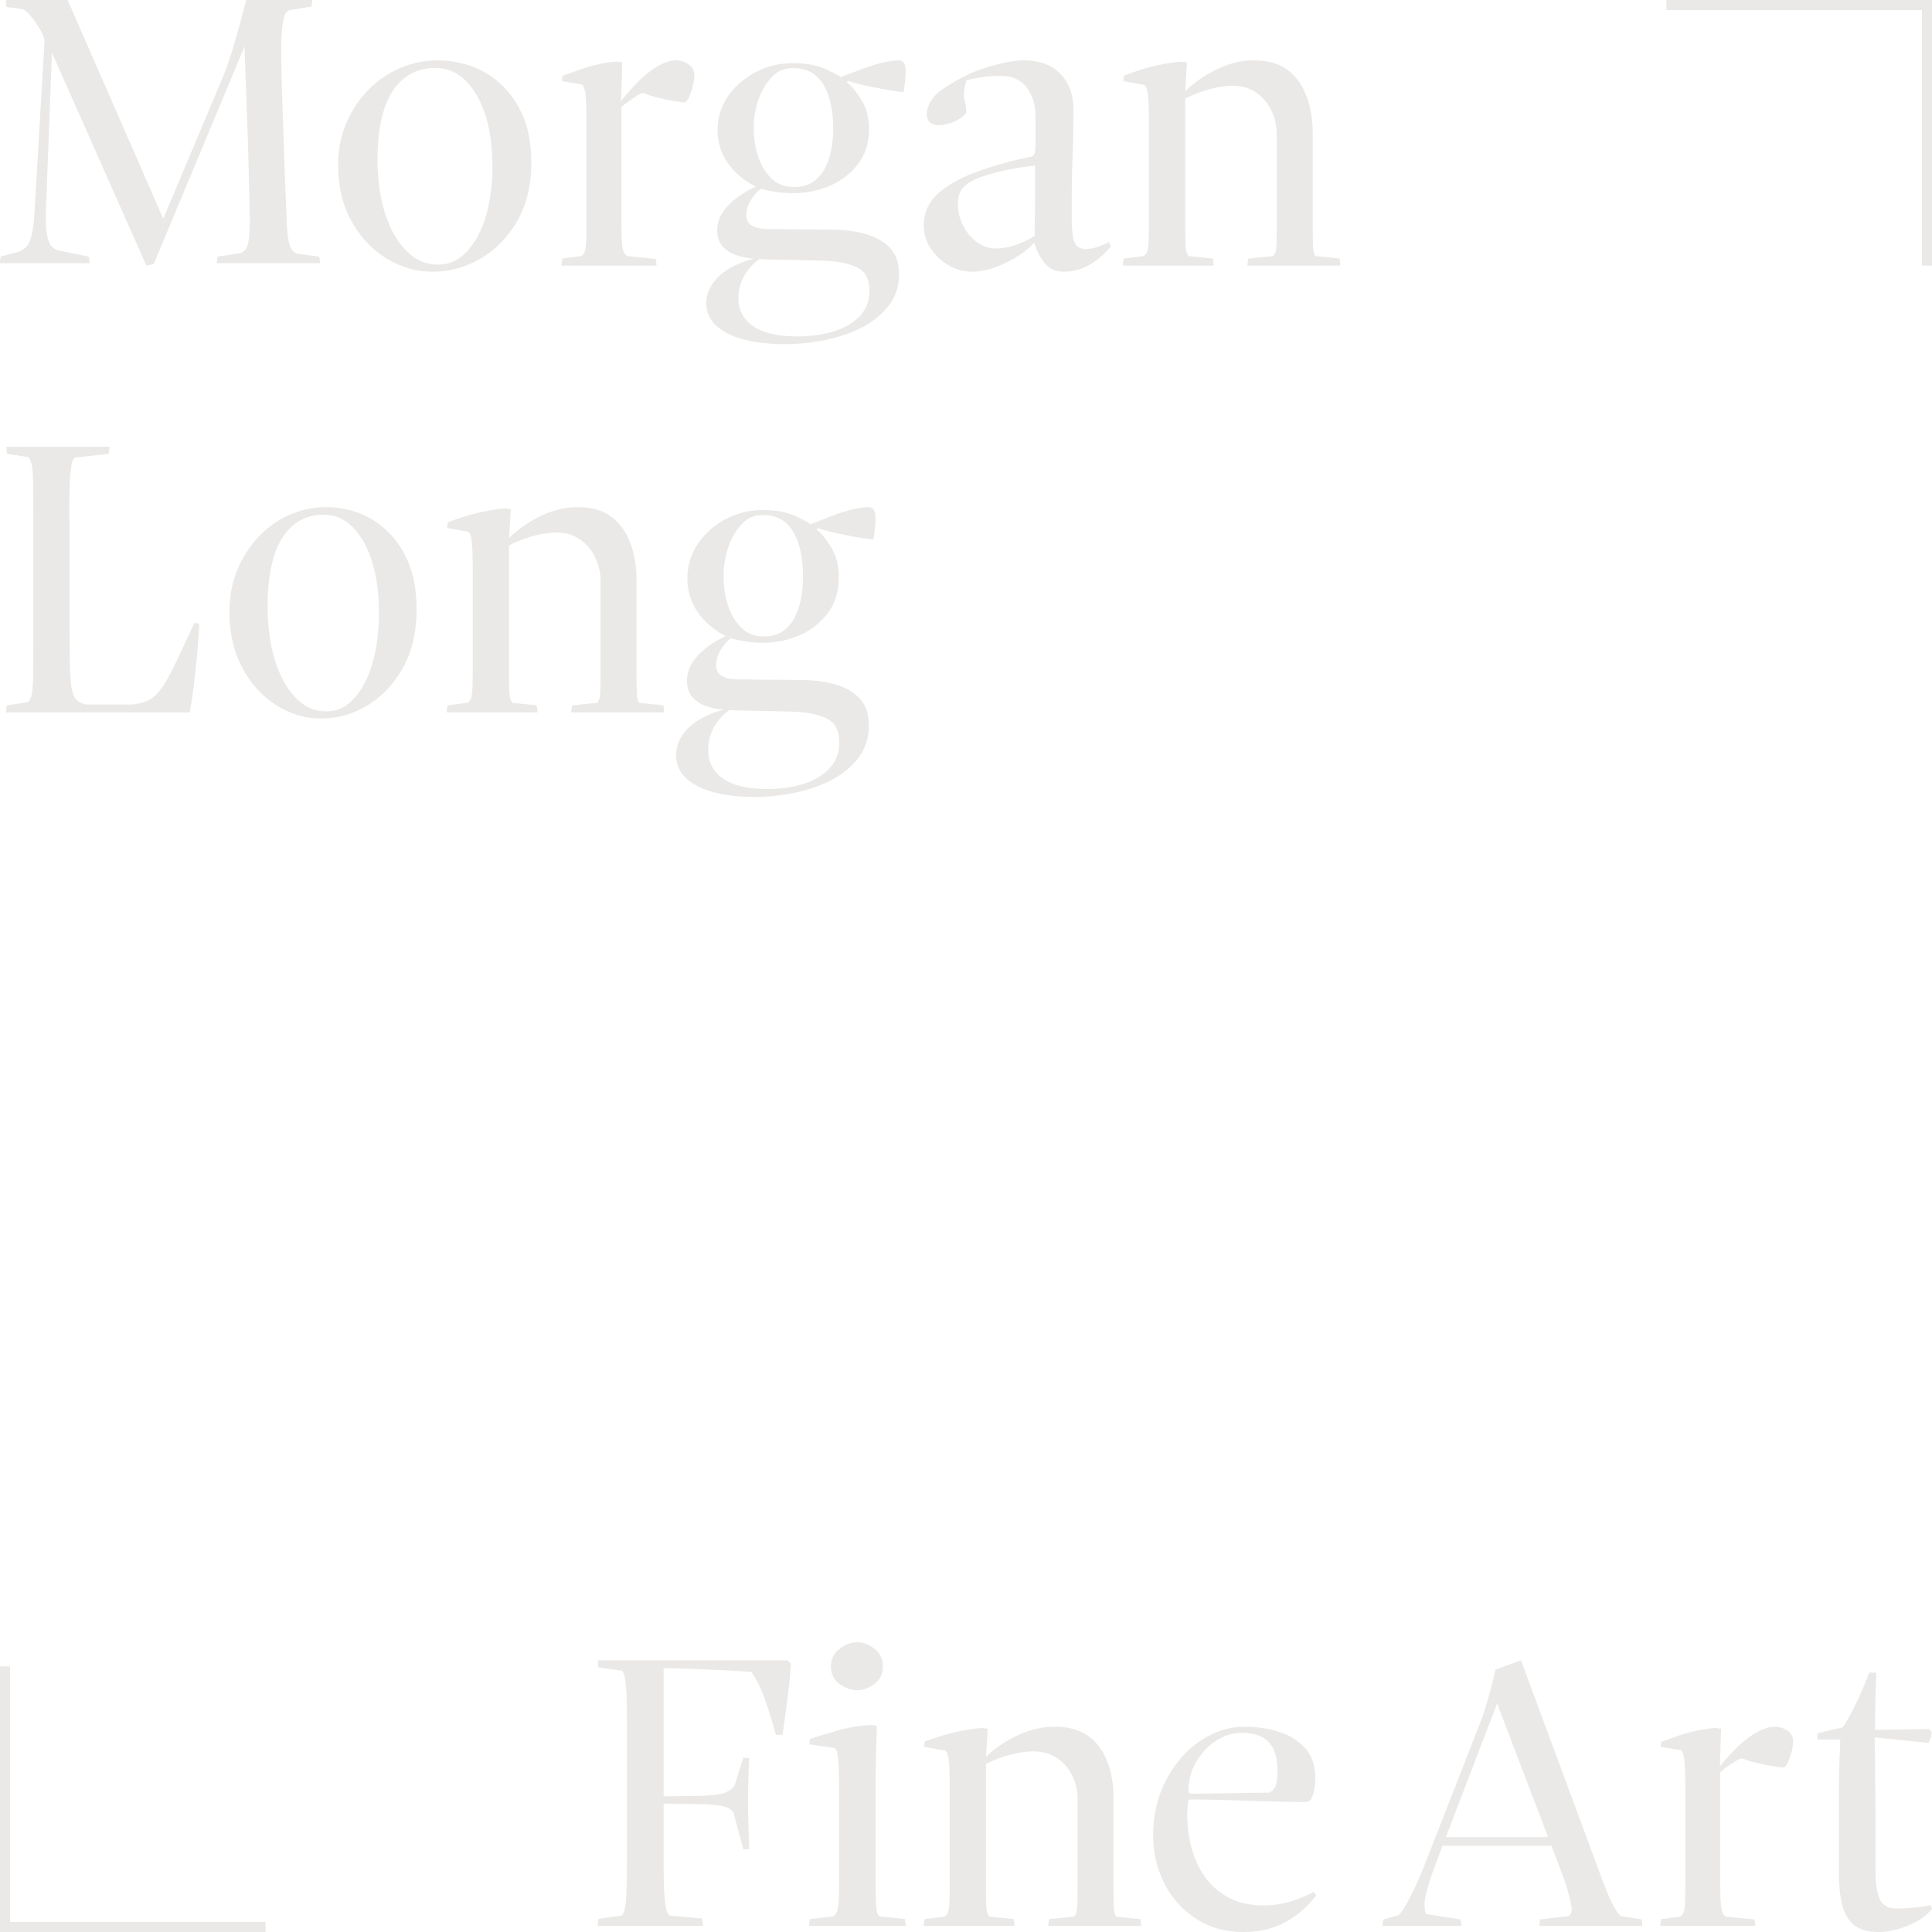 <svg xmlns="http://www.w3.org/2000/svg" viewBox="0 0 158 158" fill="none"><path fill="#EAE9E7" d="M158 21.725h-.823V.823h-20.902V0H158v21.725ZM21.725 158H0v-21.725h.823v20.902h20.902V158ZM12.579 21.59l-.608.135L4.248 4.31 3.776 16.67c-.045 1.057-.03 1.848.05 2.375.078.527.203.88.371 1.06.168.18.342.303.522.37l2.53.505c.044.18.067.36.067.54H0c0-.203.023-.383.068-.54l1.518-.405c.248-.112.454-.263.624-.453.168-.19.31-.562.422-1.112.112-.55.19-1.365.235-2.442l.776-13.203c-.023-.27-.152-.601-.39-.993a8.61 8.61 0 0 0-.759-1.077C2.224.97 2 .785 1.82.74L.54.572A2.634 2.634 0 0 1 .47 0h5.058l7.825 17.885 4.959-11.79c.18-.449.354-.937.522-1.464a58.43 58.43 0 0 0 .894-3.098c.112-.438.248-.949.405-1.533h5.396c0 .18-.022.36-.067.54L23.64.841c-.157.067-.276.202-.353.405-.08.202-.148.533-.203.993C23.028 2.7 23 3.345 23 4.177a128.508 128.508 0 0 0 .084 3.89c.033.933.067 1.92.1 2.964s.068 2.037.1 2.982c.033.942.068 1.763.1 2.458.034.697.052 1.18.052 1.449.045 1.034.129 1.741.254 2.121.122.382.331.617.624.707l1.786.235c.045.157.068.337.068.54h-8.431c0-.203.022-.383.067-.54l1.822-.27c.247-.09.421-.23.521-.42.1-.19.174-.477.22-.859.044-.382.067-.864.067-1.449 0-.202-.012-.694-.033-1.481a384.17 384.17 0 0 1-.067-2.763c-.023-1.055-.058-2.16-.1-3.319-.046-1.157-.085-2.24-.12-3.251-.034-1.012-.073-2.134-.118-3.368l-7.42 17.785.002.002ZM27.654 13.476c0-1.239.224-2.381.673-3.426a8.74 8.74 0 0 1 1.815-2.719 8.05 8.05 0 0 1 2.61-1.773 7.87 7.87 0 0 1 3.094-.62 8.15 8.15 0 0 1 2.662.463c.9.31 1.722.808 2.47 1.498.75.689 1.35 1.56 1.798 2.617.45 1.057.674 2.318.674 3.786 0 1.836-.38 3.42-1.141 4.752-.762 1.33-1.758 2.358-2.992 3.08-1.233.723-2.54 1.085-3.925 1.085-1.384 0-2.563-.355-3.75-1.068-1.188-.71-2.15-1.727-2.887-3.047-.738-1.32-1.105-2.863-1.105-4.63l.004.002Zm3.216-.447c0 1.08.098 2.122.293 3.133.196 1.01.502 1.921.917 2.736.416.814.934 1.474 1.557 1.98.623.505 1.349.758 2.177.758.739 0 1.376-.217 1.92-.654.54-.436 1.002-1.021 1.382-1.756.38-.735.67-1.583.864-2.548.195-.963.294-1.985.294-3.064 0-1.193-.11-2.283-.33-3.271-.22-.986-.54-1.842-.967-2.565-.425-.723-.916-1.274-1.468-1.652a3.291 3.291 0 0 0-1.9-.568c-.762 0-1.442.167-2.04.499-.6.332-1.1.82-1.504 1.464-.402.643-.702 1.429-.897 2.358-.195.93-.294 1.98-.294 3.15h-.004ZM56.782 6.163c0 .25-.038.527-.116.834a6.774 6.774 0 0 1-.264.835c-.098.25-.226.432-.38.546-.307-.023-.68-.075-1.117-.153-.44-.079-.873-.176-1.3-.29a6.197 6.197 0 0 1-1.005-.34c-.175.045-.383.148-.625.305-.241.16-.477.325-.706.494-.23.17-.38.302-.446.393v9.603c0 .66.016 1.163.05 1.515.032.353.082.595.148.731a.712.712 0 0 0 .263.306l2.337.238c.044.204.066.386.066.545h-7.768c0-.16.022-.351.066-.579l1.547-.204a.711.711 0 0 0 .264-.306c.066-.136.11-.38.132-.731.022-.352.032-.858.032-1.515v-8.31c0-.75-.012-1.339-.032-1.77-.022-.432-.06-.755-.116-.972-.056-.215-.126-.357-.214-.425l-1.645-.273c0-.16.022-.306.066-.442.505-.182.96-.345 1.366-.494.405-.147.872-.283 1.398-.41a11.243 11.243 0 0 1 1.645-.255l.461.068-.098 3.167a15.5 15.5 0 0 1 1.58-1.77c.527-.5 1.042-.887 1.547-1.157.505-.273.965-.41 1.382-.41.351 0 .685.108 1.004.325.318.217.478.516.478.903v-.002ZM64.843 5.17c.883 0 1.627.105 2.227.317.601.212 1.163.483 1.685.816.702-.266 1.321-.499 1.854-.699.532-.2 1.06-.36 1.58-.483.523-.12.965-.184 1.328-.184.16 0 .29.061.392.184.102.124.153.372.153.75 0 .2-.012.428-.033.683-.023.254-.068.582-.136.981a21.076 21.076 0 0 1-1.581-.232 91.903 91.903 0 0 1-1.497-.299 12.36 12.36 0 0 1-1.48-.4l-.068.134c.409.333.811.826 1.207 1.48.397.655.595 1.427.595 2.316 0 1.13-.295 2.086-.884 2.862a5.675 5.675 0 0 1-2.295 1.782 7.457 7.457 0 0 1-3.012.616 9.399 9.399 0 0 1-1.532-.117c-.477-.077-.84-.162-1.088-.25-.34.244-.63.565-.867.965s-.357.788-.357 1.166c0 .422.147.715.442.883.295.165.669.26 1.123.283.204 0 .572.006 1.106.016.533.012 1.107.016 1.718.016s1.191.006 1.736.016c.545.012.941.016 1.191.016.952.022 1.82.156 2.603.4.783.245 1.406.622 1.87 1.131.465.512.698 1.21.698 2.097 0 .976-.272 1.827-.817 2.548-.545.721-1.266 1.315-2.16 1.782-.895.466-1.899.816-3.011 1.048-1.11.233-2.246.35-3.402.35-1.156 0-2.285-.123-3.25-.366-.964-.244-1.723-.616-2.279-1.115a2.425 2.425 0 0 1-.834-1.88c0-.8.335-1.522 1.004-2.165.669-.644 1.626-1.13 2.875-1.464-.999-.09-1.746-.328-2.246-.715-.5-.388-.749-.916-.749-1.582 0-.534.142-1.016.425-1.449a4.914 4.914 0 0 1 1.14-1.198 8.093 8.093 0 0 1 1.6-.95 6.352 6.352 0 0 1-1.6-1.114 5.1 5.1 0 0 1-1.123-1.566 4.573 4.573 0 0 1-.409-1.947c0-.998.277-1.91.834-2.732.555-.82 1.305-1.48 2.246-1.982a6.473 6.473 0 0 1 3.08-.75h-.002ZM62.12 21.186c-.477.311-.883.75-1.224 1.315a3.579 3.579 0 0 0-.51 1.881c0 .687.192 1.236.578 1.715.386.477.935.833 1.65 1.065.714.232 1.593.35 2.636.35 1.042 0 2.006-.134 2.892-.4.885-.267 1.6-.677 2.142-1.233.545-.556.818-1.255.818-2.097 0-.889-.29-1.499-.867-1.832-.578-.334-1.377-.534-2.399-.6a21.351 21.351 0 0 0-1.123-.05c-.477-.01-.993-.023-1.548-.033l-1.633-.032a40.118 40.118 0 0 1-1.412-.05v.001ZM64.808 5.57c-.659 0-1.22.244-1.685.733-.464.49-.828 1.093-1.088 1.814a6.972 6.972 0 0 0-.392 2.38c0 .865.124 1.598.374 2.332.25.733.613 1.327 1.088 1.781.477.455 1.088.683 1.837.683.75 0 1.321-.2 1.786-.6.464-.4.817-.966 1.055-1.699.237-.733.357-1.553.357-2.464 0-.912-.108-1.77-.325-2.514-.216-.743-.561-1.337-1.038-1.782-.477-.444-1.135-.666-1.973-.666l.004.002ZM75.546 18.462c0-1.078.402-1.968 1.207-2.667.806-.7 1.873-1.29 3.208-1.773a30.949 30.949 0 0 1 4.379-1.205c.138-.046.23-.148.276-.31.046-.16.069-.505.069-1.03V9.48c0-.917-.24-1.692-.724-2.325-.483-.63-1.172-.946-2.07-.946-.598 0-1.167.04-1.707.121-.54.082-.924.168-1.154.26a3.892 3.892 0 0 0-.19.98c-.013.29.016.559.085.81.069.252.103.527.103.826-.139.184-.3.338-.484.464-.184.127-.379.23-.586.309a4.15 4.15 0 0 1-.621.19 2.586 2.586 0 0 1-.552.069c-.322 0-.57-.08-.74-.24-.172-.161-.26-.378-.26-.654 0-.299.102-.637.31-1.015.206-.378.529-.716.964-1.015 1.24-.848 2.477-1.458 3.707-1.825 1.23-.368 2.201-.551 2.914-.551 1.31 0 2.323.367 3.034 1.1.711.735 1.07 1.698 1.07 2.892 0 1.33-.024 2.646-.07 3.941-.046 1.297-.069 2.598-.069 3.908v.895c0 1.032.075 1.738.224 2.118.148.378.454.568.914.568.346 0 .707-.069 1.086-.207.379-.137.649-.263.81-.378l.171.378a6.382 6.382 0 0 1-1.655 1.446 4.168 4.168 0 0 1-2.24.62c-.645 0-1.155-.24-1.534-.723a4.907 4.907 0 0 1-.845-1.652c-.368.414-.839.798-1.414 1.153a9.545 9.545 0 0 1-1.827.877c-.644.23-1.253.345-1.826.345-.69 0-1.34-.178-1.948-.533a4.241 4.241 0 0 1-1.465-1.395 3.324 3.324 0 0 1-.552-1.825l.002-.004Zm2.793-1.756c0 .62.145 1.204.431 1.756.287.551.661.998 1.122 1.343.46.344.964.515 1.516.515.599 0 1.201-.114 1.81-.344.609-.23 1.075-.46 1.396-.69 0-.413.006-.9.016-1.463.01-.562.017-1.193.017-1.894v-2.394c-.944.115-1.764.247-2.465.397-.7.15-1.407.35-2.121.602-.483.183-.891.43-1.224.739-.333.309-.5.787-.5 1.428l.002.005ZM93.959 18.39v-8.31c0-.75-.013-1.339-.033-1.77-.023-.432-.063-.755-.12-.972-.059-.215-.131-.345-.222-.392l-1.71-.306c0-.182.023-.34.07-.477.57-.205 1.075-.374 1.52-.51.443-.137.939-.26 1.486-.375a13.515 13.515 0 0 1 1.676-.237l.444.068-.137 2.35a9.928 9.928 0 0 1 2.615-1.807c.991-.477 1.987-.715 2.99-.715 1.093 0 1.987.244 2.684.732.695.488 1.224 1.192 1.589 2.112.365.919.547 1.969.547 3.15v7.46c0 .658.006 1.163.017 1.514.01.353.033.595.068.731a.645.645 0 0 0 .154.306l1.947.204c.046.228.068.42.068.579h-7.588c0-.16.023-.351.069-.579l2.015-.204c.069-.046.131-.143.189-.29.056-.146.091-.396.102-.75.01-.35.016-.857.016-1.514v-7.355c0-.703-.143-1.356-.427-1.96a3.82 3.82 0 0 0-1.23-1.48c-.535-.387-1.19-.579-1.966-.579-.41 0-.854.052-1.333.153-.48.101-.936.233-1.367.392a9.18 9.18 0 0 0-1.161.51v10.32c0 .658.006 1.162.016 1.514.01.353.046.6.102.75.056.148.12.244.189.289l1.947.204c.046.228.068.42.068.579h-7.416c0-.16.023-.351.069-.579l1.607-.204a.72.72 0 0 0 .274-.306c.068-.136.114-.38.137-.731.022-.352.033-.858.033-1.515h.002ZM5.67 41.634l.032 11.526c0 1.202.033 2.108.1 2.72.068.613.198 1.038.39 1.275.192.237.491.392.898.46h3.722a4.059 4.059 0 0 0 1.252-.305c.362-.16.71-.46 1.05-.902.338-.441.722-1.105 1.15-1.988.428-.885.968-2.04 1.623-3.467l.407.033a50.014 50.014 0 0 1-.204 2.856c-.09.885-.174 1.648-.254 2.296-.08.646-.187 1.355-.323 2.125H.493c0-.205.023-.396.068-.578l1.76-.272c.09-.114.168-.273.236-.477.068-.204.113-.59.135-1.155.023-.567.033-1.44.033-2.617V41.638c0-1.177-.012-2.05-.033-2.617-.022-.567-.067-.957-.135-1.174-.068-.214-.148-.367-.236-.46l-1.727-.272a2.674 2.674 0 0 1-.068-.578h8.426c0 .182-.023.374-.068.578l-2.74.305c-.113.068-.198.21-.255.425-.058.217-.107.607-.152 1.174s-.068 1.44-.068 2.617v-.002ZM18.767 50.013c0-1.238.217-2.38.652-3.425a8.763 8.763 0 0 1 1.758-2.72 7.79 7.79 0 0 1 2.528-1.773 7.418 7.418 0 0 1 2.998-.62c.847 0 1.709.154 2.578.464.872.309 1.669.808 2.394 1.497.726.69 1.307 1.56 1.742 2.617.435 1.057.652 2.319.652 3.787 0 1.836-.368 3.419-1.105 4.752-.738 1.33-1.703 2.358-2.898 3.08-1.195.723-2.461 1.084-3.802 1.084-1.342 0-2.484-.355-3.634-1.067-1.15-.71-2.083-1.727-2.796-3.047-.716-1.32-1.071-2.864-1.071-4.63l.004.001Zm3.115-.447c0 1.08.096 2.122.285 3.133.189 1.011.485 1.922.888 2.736.402.815.904 1.475 1.508 1.98a3.186 3.186 0 0 0 2.109.758c.715 0 1.333-.217 1.86-.653.524-.437.97-1.022 1.339-1.757.367-.735.648-1.583.837-2.548.189-.963.284-1.984.284-3.064 0-1.193-.105-2.283-.319-3.27-.213-.986-.524-1.843-.936-2.566-.413-.722-.889-1.274-1.423-1.652a3.118 3.118 0 0 0-1.841-.568c-.738 0-1.396.167-1.975.5-.582.332-1.067.82-1.457 1.464-.39.643-.681 1.428-.87 2.358-.19.93-.285 1.98-.285 3.15h-.004ZM38.66 54.928v-8.31c0-.75-.013-1.34-.034-1.771-.023-.432-.062-.754-.12-.971-.058-.215-.13-.345-.222-.393l-1.709-.305c0-.182.023-.341.068-.478.57-.204 1.077-.374 1.52-.51.444-.136.94-.26 1.488-.374a13.513 13.513 0 0 1 1.675-.238l.444.069-.137 2.349a9.975 9.975 0 0 1 2.615-1.806c.992-.477 1.987-.715 2.99-.715 1.094 0 1.987.244 2.684.731.695.488 1.224 1.193 1.589 2.112.365.92.547 1.969.547 3.15v7.46c0 .659.007 1.163.017 1.514.01.353.033.595.068.732a.634.634 0 0 0 .154.305l1.947.205c.046.227.069.42.069.579h-7.589c0-.16.023-.352.069-.579l2.016-.205c.068-.045.13-.142.188-.289.056-.146.092-.397.102-.75.01-.351.017-.857.017-1.514V47.57a4.54 4.54 0 0 0-.428-1.959 3.822 3.822 0 0 0-1.23-1.481c-.535-.386-1.19-.579-1.965-.579-.411 0-.855.052-1.334.153-.479.102-.935.234-1.367.393-.433.159-.82.328-1.161.51v10.319c0 .659.006 1.163.017 1.514.01.353.045.601.101.75.056.149.12.244.189.29l1.947.204c.046.227.069.42.069.579h-7.416c0-.16.023-.352.068-.579l1.607-.205a.72.72 0 0 0 .274-.305c.069-.137.114-.38.137-.732.023-.351.033-.857.033-1.514h.002ZM62.374 41.712c.884 0 1.627.107 2.228.324.6.217 1.162.493 1.684.834.702-.273 1.321-.51 1.854-.714a12.863 12.863 0 0 1 1.581-.493c.522-.124.964-.188 1.327-.188.16 0 .29.062.393.188.1.126.152.38.152.765 0 .204-.012.438-.033.697-.022.26-.068.594-.136 1.003a20.714 20.714 0 0 1-1.581-.237c-.465-.091-.964-.192-1.497-.306a12.162 12.162 0 0 1-1.48-.408l-.068.136c.409.34.811.844 1.208 1.512.396.669.594 1.457.594 2.364 0 1.156-.295 2.132-.883 2.926a5.692 5.692 0 0 1-2.296 1.82 7.324 7.324 0 0 1-3.012.629c-.545 0-1.055-.04-1.532-.12-.476-.078-.84-.165-1.087-.256-.341.25-.63.578-.867.986-.238.409-.358.805-.358 1.19 0 .432.147.731.442.902.295.17.67.266 1.123.29.205 0 .572.005 1.107.016a74.68 74.68 0 0 0 1.717.016c.611 0 1.191.006 1.736.017.545.012.942.016 1.191.016.952.023 1.821.159 2.604.409.782.25 1.405.635 1.87 1.155.464.522.698 1.236.698 2.141 0 .997-.273 1.865-.818 2.602-.545.736-1.265 1.343-2.16 1.82-.895.476-1.898.833-3.011 1.07-1.11.237-2.246.357-3.402.357-1.156 0-2.285-.126-3.25-.373-.963-.25-1.723-.63-2.278-1.14-.556-.509-.834-1.15-.834-1.92 0-.817.334-1.553 1.003-2.21.669-.657 1.627-1.155 2.876-1.495-1-.09-1.747-.334-2.246-.73-.5-.397-.75-.935-.75-1.616 0-.544.143-1.037.425-1.479.283-.441.663-.85 1.14-1.223a8.05 8.05 0 0 1 1.6-.97 6.348 6.348 0 0 1-1.6-1.139 5.204 5.204 0 0 1-1.123-1.599 4.754 4.754 0 0 1-.409-1.988c0-1.02.277-1.95.834-2.79.556-.837 1.305-1.512 2.246-2.023a6.365 6.365 0 0 1 3.08-.766l-.002-.002Zm-2.723 16.356c-.477.318-.883.765-1.224 1.343-.34.578-.51 1.22-.51 1.92 0 .702.192 1.263.578 1.752.386.487.935.85 1.65 1.087.714.237 1.593.357 2.636.357 1.042 0 2.006-.136 2.892-.408.885-.273 1.6-.691 2.143-1.259.545-.567.817-1.28.817-2.141 0-.908-.289-1.53-.867-1.871-.578-.34-1.377-.545-2.399-.613-.272-.023-.646-.04-1.123-.052l-1.548-.033c-.555-.01-1.1-.022-1.633-.033a39.173 39.173 0 0 1-1.412-.051v.002ZM62.34 42.12c-.658 0-1.22.25-1.684.749-.465.499-.828 1.116-1.088 1.852a7.256 7.256 0 0 0-.393 2.43c0 .883.124 1.632.374 2.381.25.749.613 1.355 1.088 1.82.477.464 1.088.697 1.837.697.75 0 1.321-.204 1.786-.613.464-.408.817-.986 1.055-1.735.237-.749.357-1.586.357-2.517 0-.93-.108-1.807-.324-2.566-.217-.76-.562-1.366-1.039-1.82-.476-.453-1.135-.68-1.973-.68l.004.002ZM60.79 143.743l.48.033a119.1 119.1 0 0 0-.102 3.568c0 .295.006.658.016 1.087.01.431.023.856.034 1.275.01.418.028.924.051 1.511l-.478.033-.785-2.924c-.114-.272-.358-.464-.733-.578-.375-.113-1.074-.181-2.1-.204l-2.9-.033v4.897c0 1.177.023 2.056.068 2.633.046.578.102.97.17 1.174.068.204.147.353.238.441l2.663.238c.045.204.068.408.068.612h-8.599c0-.204.023-.396.069-.577l1.91-.273a1.31 1.31 0 0 0 .222-.476c.056-.204.102-.59.137-1.155.033-.567.052-1.44.052-2.617v-11.526c0-1.155-.017-2.023-.052-2.601-.033-.577-.08-.973-.137-1.19-.058-.215-.13-.367-.221-.46l-1.911-.272a2.655 2.655 0 0 1-.069-.578h15.527l.273.273a24.742 24.742 0 0 1-.153 1.784c-.08.668-.16 1.303-.238 1.903-.08.601-.176 1.31-.29 2.125h-.546a55.092 55.092 0 0 0-.769-2.517c-.217-.635-.42-1.15-.614-1.546a7.365 7.365 0 0 0-.632-1.071 95.628 95.628 0 0 0-2.56-.153c-.75-.033-1.535-.068-2.353-.101a56.404 56.404 0 0 0-2.253-.051v10.471l2.9-.033c1.024-.022 1.723-.107 2.1-.255.375-.147.642-.345.801-.594l.717-2.277v.004ZM68.623 154.22v-7.511c0-1.117-.017-1.929-.053-2.431-.034-.503-.076-.833-.123-.989-.047-.157-.105-.269-.175-.336l-2.071-.301c0-.134.01-.279.034-.435a46.848 46.848 0 0 1 2.704-.806 10.42 10.42 0 0 1 2.352-.336l.422.067a169.118 169.118 0 0 0-.088 3.42 64.33 64.33 0 0 0-.017 1.475v8.183c0 .649.01 1.146.034 1.492.024.348.058.592.105.738.047.147.128.24.245.285l2 .202c.047.223.07.413.07.569h-7.9c0-.156.024-.346.071-.569l1.896-.202a.99.99 0 0 0 .281-.336c.07-.134.124-.368.158-.704.034-.335.053-.826.053-1.475h.002Zm-.666-17.94c0-.605.24-1.085.72-1.443.479-.358.954-.537 1.42-.537.467 0 .966.179 1.422.537.456.358.684.838.684 1.443 0 .604-.228 1.078-.684 1.426-.456.348-.931.519-1.421.519s-.942-.167-1.421-.503c-.48-.336-.72-.816-.72-1.442ZM77.666 154.27v-8.066c0-.728-.013-1.3-.034-1.719-.022-.419-.062-.732-.12-.942-.058-.209-.13-.335-.222-.381l-1.709-.297c0-.177.023-.331.069-.463.57-.199 1.076-.363 1.52-.496.444-.132.94-.252 1.487-.363.547-.11 1.105-.186 1.676-.23l.443.066-.136 2.28a10.008 10.008 0 0 1 2.615-1.753c.991-.463 1.986-.693 2.99-.693 1.093 0 1.987.236 2.684.709.695.474 1.223 1.158 1.588 2.05.365.892.548 1.911.548 3.058v7.24c0 .639.006 1.129.016 1.47.01.342.034.577.069.709a.606.606 0 0 0 .153.297l1.948.199c.045.22.068.407.068.561h-7.588c0-.154.023-.341.068-.561l2.016-.199c.069-.044.13-.138.189-.281.056-.142.091-.385.101-.727.01-.341.017-.833.017-1.47v-7.14c0-.681-.143-1.315-.427-1.901a3.741 3.741 0 0 0-1.23-1.438c-.535-.375-1.19-.561-1.966-.561-.41 0-.855.05-1.334.148a10.209 10.209 0 0 0-2.528.877v10.015c0 .639.007 1.129.017 1.47.01.342.046.583.102.727.056.145.12.237.188.281l1.948.199c.045.22.068.407.068.561h-7.416c0-.154.023-.341.069-.561l1.607-.199a.702.702 0 0 0 .273-.297c.069-.132.115-.369.137-.709.023-.341.034-.833.034-1.47h.002ZM94.306 150.076c0-1.248.2-2.403.6-3.462.4-1.059.95-1.994 1.65-2.81a7.746 7.746 0 0 1 2.404-1.906c.905-.456 1.826-.685 2.766-.685 1.03 0 1.987.14 2.868.418.882.28 1.597.724 2.147 1.337.55.613.823 1.445.823 2.492 0 .334-.029.641-.085.919a2.72 2.72 0 0 1-.223.686.458.458 0 0 1-.171.201.462.462 0 0 1-.275.099c-.963 0-2.005-.016-3.127-.051-1.121-.032-2.232-.067-3.332-.099a105.631 105.631 0 0 0-3.16-.051c-.069.536-.102.925-.102 1.171 0 1.382.235 2.648.704 3.797.47 1.148 1.174 2.051 2.114 2.709.938.657 2.071.986 3.401.986.803 0 1.557-.112 2.268-.335a10.21 10.21 0 0 0 1.855-.769l.206.3a8.132 8.132 0 0 1-2.49 2.157c-.974.546-2.137.82-3.487.82-1.443 0-2.727-.361-3.848-1.088a7.26 7.26 0 0 1-2.593-2.893c-.606-1.204-.91-2.521-.91-3.947l-.003.004Zm2.885-3.612c0 .156.091.233.275.233l6.32-.099a.93.93 0 0 0 .514-.501c.115-.246.171-.68.171-1.305 0-1.025-.235-1.794-.704-2.307-.469-.514-1.209-.769-2.216-.769-.734 0-1.419.207-2.061.619-.642.412-1.18.97-1.616 1.672-.435.702-.664 1.522-.687 2.457h.004ZM127.684 153.067l-5.249-13.752-4.425 11.532c-.298.786-.55 1.457-.756 2.018a21.622 21.622 0 0 0-.53 1.63c-.15.526-.223.936-.223 1.228 0 .157.01.314.033.471.023.158.056.27.102.337l2.779.437c.068.157.102.336.102.538h-6.448c0-.202.023-.381.069-.538l1.234-.337c.252-.247.566-.734.943-1.463.376-.728.772-1.607 1.184-2.64l4.733-12.106c.206-.628.399-1.266.582-1.917.184-.651.344-1.3.481-1.951l2.092-.773 6.277 16.947c.344.941.622 1.671.841 2.185.216.516.406.902.566 1.161.16.257.308.465.445.622l1.751.27c.023.157.033.336.033.538h-8.404c0-.202.023-.381.069-.538l2.333-.27a.842.842 0 0 0 .189-.253.833.833 0 0 0 .052-.32c-.023-.269-.114-.706-.275-1.312a14.213 14.213 0 0 0-.582-1.748l.002.004Zm.102-2.826v.706h-10.051v-.706h10.051ZM146.644 142.402c0 .242-.038.513-.116.81a6.423 6.423 0 0 1-.264.81c-.097.243-.225.419-.379.529a11.496 11.496 0 0 1-1.118-.148c-.44-.076-.873-.17-1.3-.281a6.258 6.258 0 0 1-1.005-.331 2.333 2.333 0 0 0-.625.297c-.241.155-.477.315-.706.48-.23.164-.38.292-.446.381v9.321c0 .639.016 1.129.05 1.47.032.342.082.577.148.709a.694.694 0 0 0 .264.297l2.336.231c.044.198.066.375.066.529h-7.768c0-.154.022-.341.066-.561l1.548-.199a.698.698 0 0 0 .263-.297c.066-.132.11-.369.132-.709.022-.341.032-.833.032-1.47v-8.066c0-.728-.012-1.3-.032-1.719-.022-.419-.06-.732-.116-.942-.056-.209-.126-.347-.213-.413l-1.646-.265c0-.154.022-.297.066-.429.505-.177.961-.335 1.366-.479.405-.143.872-.275 1.398-.398.527-.12 1.074-.202 1.645-.248l.461.066-.098 3.074a15.245 15.245 0 0 1 1.58-1.718c.527-.486 1.042-.861 1.547-1.123.506-.265.965-.397 1.382-.397.352 0 .685.104 1.005.314a.998.998 0 0 1 .477.877v-.002ZM150.496 142.257h-1.877c0-.114.01-.285.033-.514l2.05-.481c.325-.503.614-1.011.869-1.525.256-.514.492-1.018.713-1.509.22-.491.411-.978.574-1.459l.59.033c-.023.389-.04.818-.052 1.286-.013.469-.024.989-.034 1.561a80.836 80.836 0 0 0-.017 1.819l4.414-.068.209.239c0 .16-.029.327-.086.497a1.475 1.475 0 0 1-.192.396l-4.381-.446c0 .161.007.469.017.927.011.458.017.984.017 1.577s.006 1.195.017 1.801c.01.605.017 1.148.017 1.629v4.939c0 1.053.116 1.836.348 2.35.232.514.706.772 1.425.772.488 0 .985-.029 1.496-.085.51-.056.926-.121 1.25-.19l.104.308c-.441.55-1.091 1.001-1.947 1.355-.858.354-1.658.531-2.398.531-.928 0-1.622-.206-2.086-.618-.464-.412-.776-.978-.938-1.698-.163-.721-.243-1.561-.243-2.521v-6.725a70.708 70.708 0 0 1 .07-3.017c.023-.527.033-.914.033-1.166l.005.002Z"/></svg>